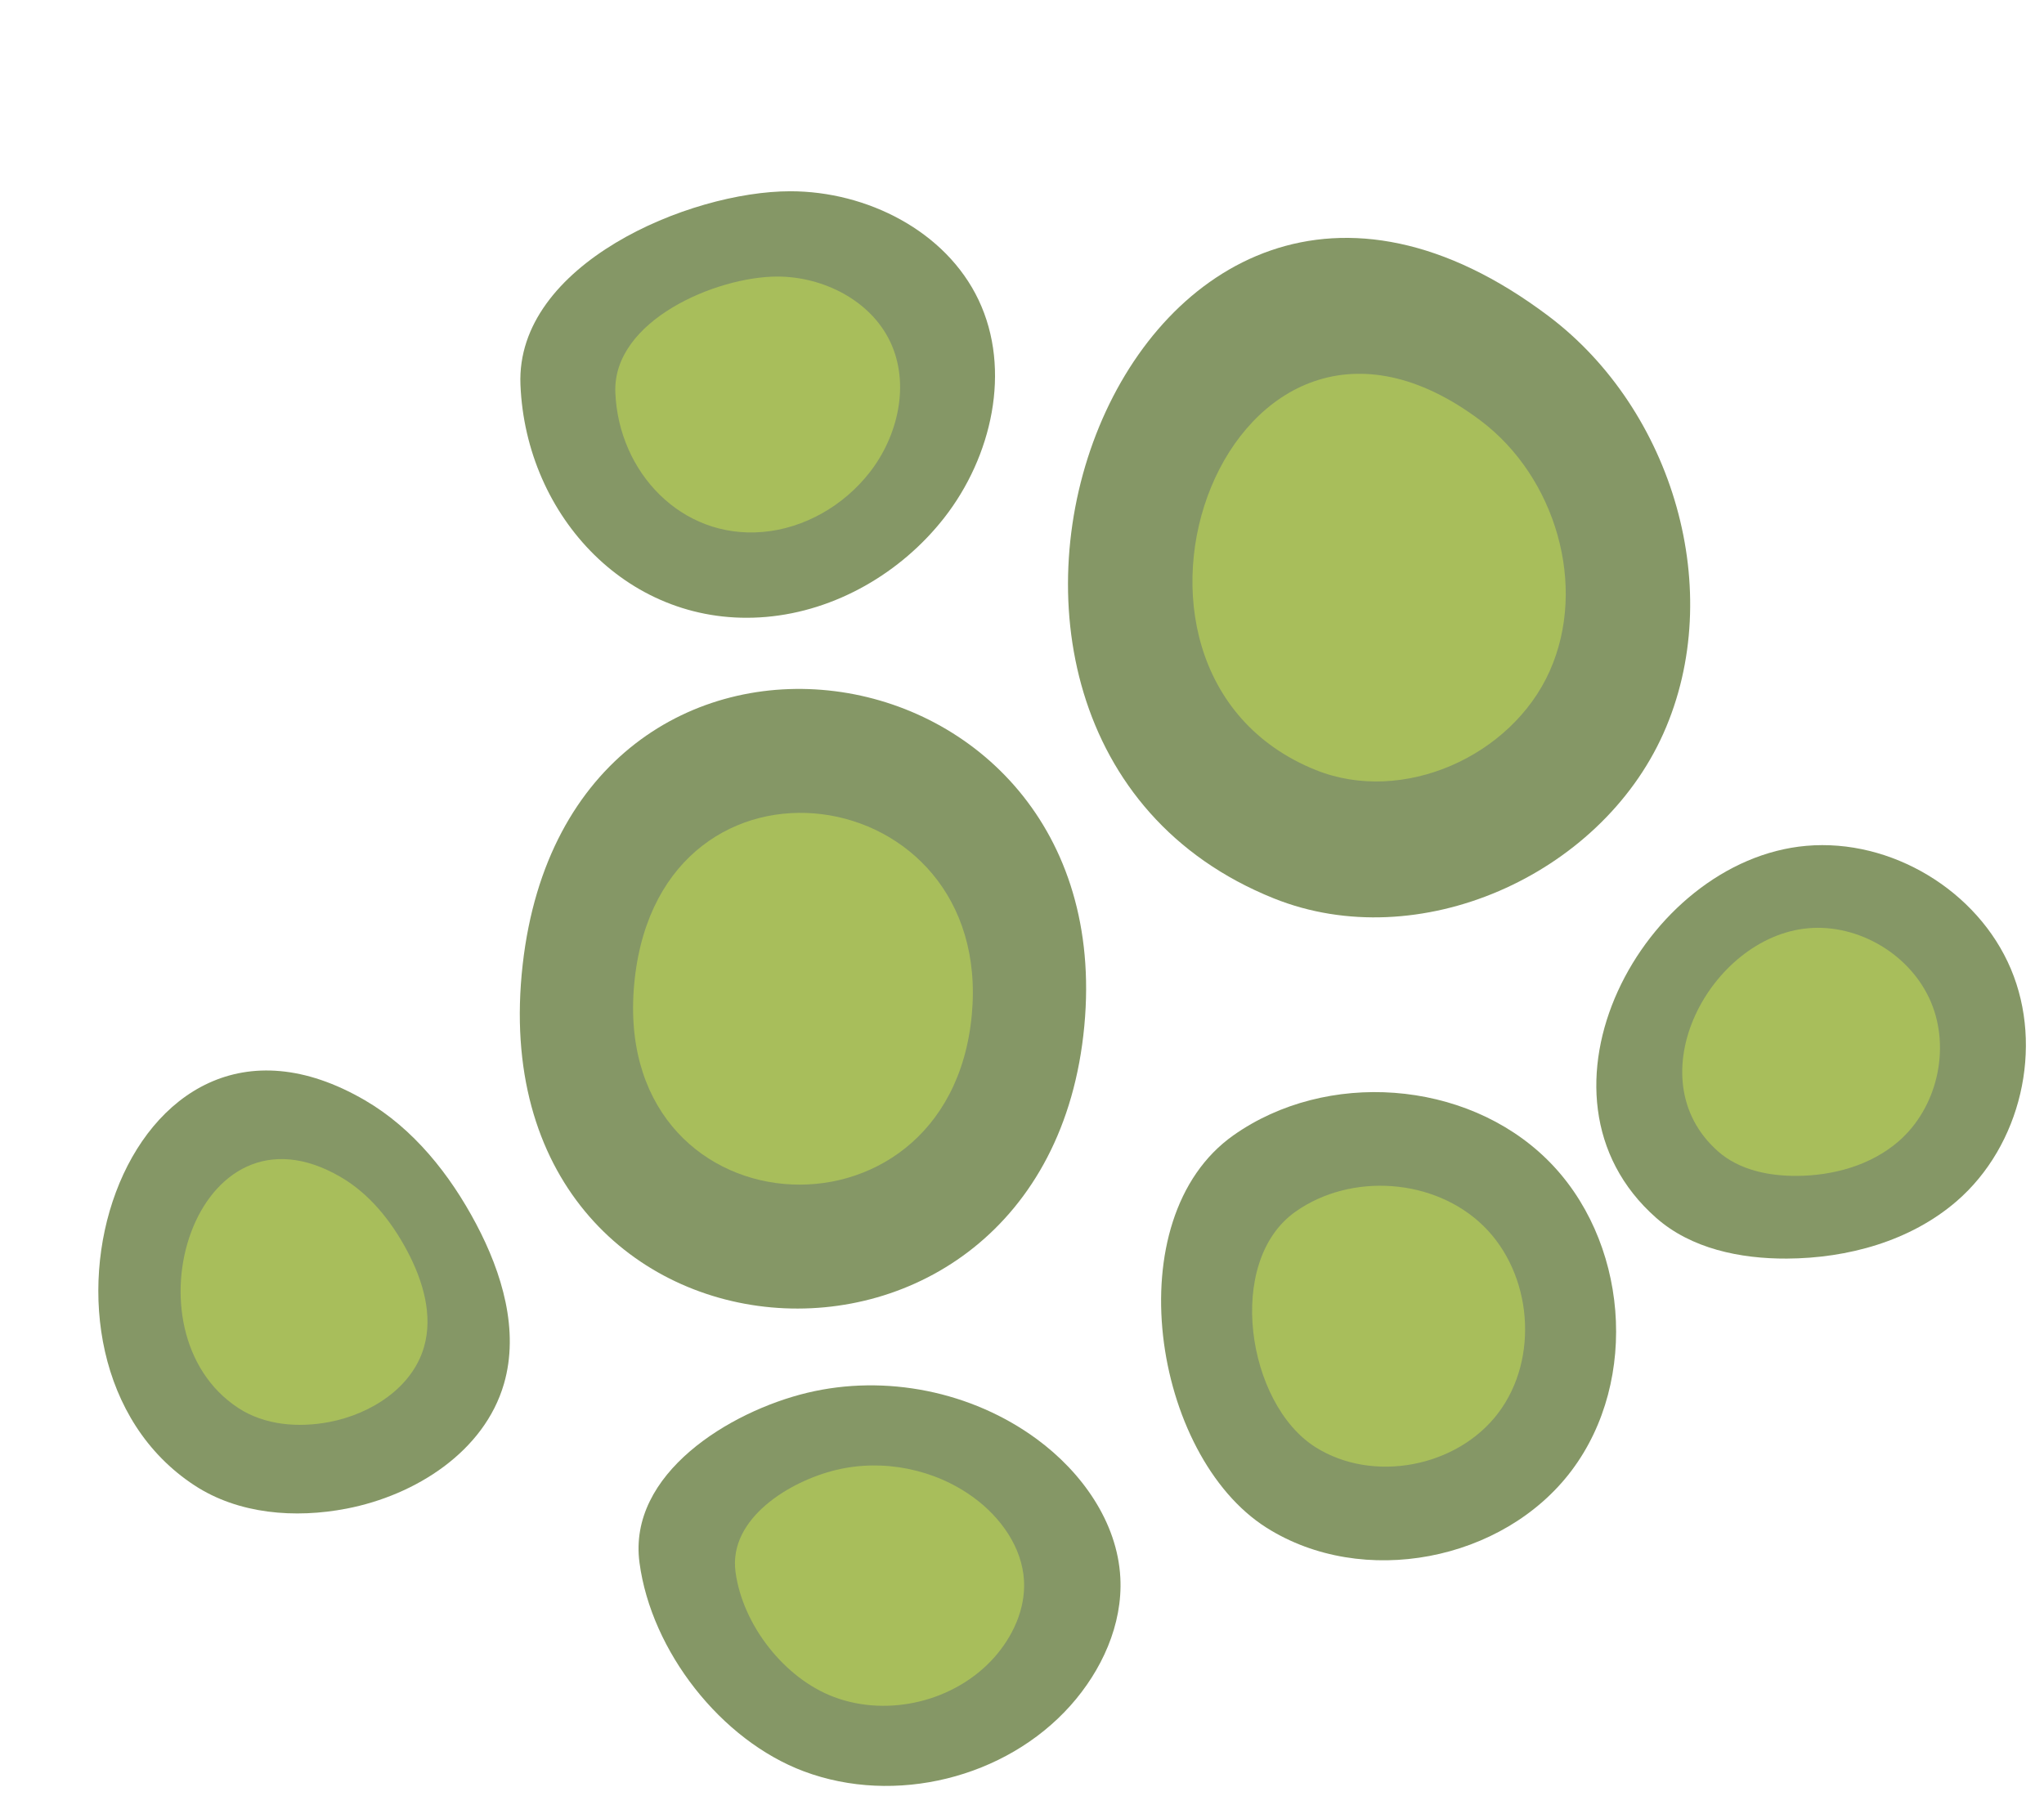 <?xml version="1.0" encoding="UTF-8"?><svg xmlns="http://www.w3.org/2000/svg" xmlns:xlink="http://www.w3.org/1999/xlink" height="1688.0" preserveAspectRatio="xMidYMid meet" version="1.0" viewBox="-91.9 -178.3 1910.8 1688.0" width="1910.8" zoomAndPan="magnify"><g><g id="change1_1"><path d="M 921.777 780.789 C 886.258 1160.516 351.895 1122.16 396.699 723.766 C 440.32 336.02 956.43 410.309 921.777 780.789" fill="#859766"/></g><g id="change2_1"><path d="M 816.559 770.672 C 795.246 998.508 474.633 975.492 501.52 736.461 C 527.688 503.809 837.355 548.391 816.559 770.672" fill="#a8be5b"/></g><g id="change1_2"><path d="M 1355.82 117.301 C 1472.121 204.988 1522.52 374.609 1463.051 507.566 C 1403.57 640.516 1234.02 715.941 1098.871 661.645 C 713.18 506.664 963.723 -178.262 1355.82 117.301" fill="#859766"/></g><g id="change2_2"><path d="M 1292.422 215.102 C 1362.199 267.699 1392.449 369.48 1356.762 449.25 C 1321.07 529.02 1219.34 574.273 1138.25 541.695 C 906.84 448.711 1057.16 37.75 1292.422 215.102" fill="#a8be5b"/></g><g id="change1_3"><path d="M 1061.18 883.16 C 1148.012 821.883 1278.219 831.117 1354.109 905.535 C 1429.988 979.949 1441.172 1111.676 1377.281 1196.617 C 1313.391 1281.551 1181.898 1306.875 1092.078 1250.047 C 985.594 1182.68 950.941 960.949 1061.18 883.16" fill="#859766"/></g><g id="change2_3"><path d="M 1119.199 954.562 C 1171.289 917.789 1249.422 923.336 1294.949 967.984 C 1340.48 1012.637 1347.191 1091.668 1308.852 1142.633 C 1270.52 1193.594 1191.621 1208.785 1137.73 1174.691 C 1073.84 1134.273 1053.051 1001.234 1119.199 954.562" fill="#a8be5b"/></g><g id="change1_4"><path d="M 1596.68 612.527 C 1675.914 605.551 1756.957 654.309 1787.914 727.586 C 1818.867 800.855 1797.344 892.949 1737.105 944.898 C 1693.945 982.121 1635.473 998.152 1578.484 998.438 C 1534.859 998.656 1489.023 989.195 1456.312 960.332 C 1326.027 845.441 1444.406 625.934 1596.68 612.527" fill="#859766"/></g><g id="change2_4"><path d="M 1598.477 689.574 C 1646.023 685.395 1694.648 714.645 1713.223 758.613 C 1731.793 802.574 1718.875 857.836 1682.738 889.004 C 1656.836 911.332 1621.746 920.953 1587.566 921.121 C 1561.387 921.25 1533.891 915.578 1514.258 898.262 C 1436.082 829.324 1507.117 697.617 1598.477 689.574" fill="#a8be5b"/></g><g id="change1_5"><path d="M 662.641 1123.938 C 735.844 1106.328 816.48 1122.547 877.176 1167.09 C 919.262 1197.98 952.695 1244.688 955.43 1296.82 C 957.73 1340.711 937.957 1383.75 908.664 1416.516 C 848.098 1484.258 744.648 1509.734 659.551 1477.848 C 582.094 1448.824 516.945 1365.496 505.914 1282.715 C 494.816 1199.484 590.457 1141.305 662.641 1123.938" fill="#859766"/></g><g id="change2_5"><path d="M 689.719 1196.055 C 733.637 1185.484 782.02 1195.219 818.434 1221.949 C 843.688 1240.477 863.742 1268.5 865.383 1299.781 C 866.77 1326.113 854.898 1351.938 837.324 1371.602 C 800.984 1412.246 738.918 1427.527 687.855 1408.398 C 641.383 1390.977 602.301 1340.988 595.676 1291.312 C 589.016 1241.379 646.402 1206.473 689.719 1196.055" fill="#a8be5b"/></g><g id="change1_6"><path d="M 249.348 850.48 C 294.676 876.898 328.645 919.664 353.207 966.027 C 377.504 1011.883 393.676 1065.746 379.199 1115.582 C 360.824 1178.816 296.777 1219.711 232.129 1232.207 C 183.84 1241.535 131.023 1237.41 89.883 1210.461 C -91.891 1091.387 22.754 718.402 249.348 850.48" fill="#859766"/></g><g id="change2_6"><path d="M 226.543 922.145 C 253.742 937.996 274.125 963.656 288.863 991.473 C 303.438 1018.988 313.137 1051.309 304.453 1081.203 C 293.43 1119.145 255.004 1143.688 216.211 1151.18 C 187.238 1156.781 155.551 1154.301 130.867 1138.137 C 21.793 1066.691 90.582 842.898 226.543 922.145" fill="#a8be5b"/></g><g id="change1_7"><path d="M 646.965 0.52 C 718.457 0.531 792.293 37.641 822.934 102.219 C 853.953 167.609 835.344 248.852 790.758 305.852 C 750.484 357.34 689.289 392.941 624.16 398.52 C 497.098 409.398 399.605 305.012 394.633 181.32 C 390.117 68.891 552.289 0.488 646.965 0.52" fill="#859766"/></g><g id="change2_7"><path d="M 634.75 80.27 C 677.641 80.289 721.941 102.539 740.328 141.301 C 758.938 180.531 747.777 229.27 721.02 263.469 C 696.859 294.371 660.141 315.73 621.062 319.07 C 544.828 325.602 486.324 262.969 483.344 188.75 C 480.641 121.289 577.941 80.262 634.75 80.27" fill="#a8be5b"/></g></g></svg>